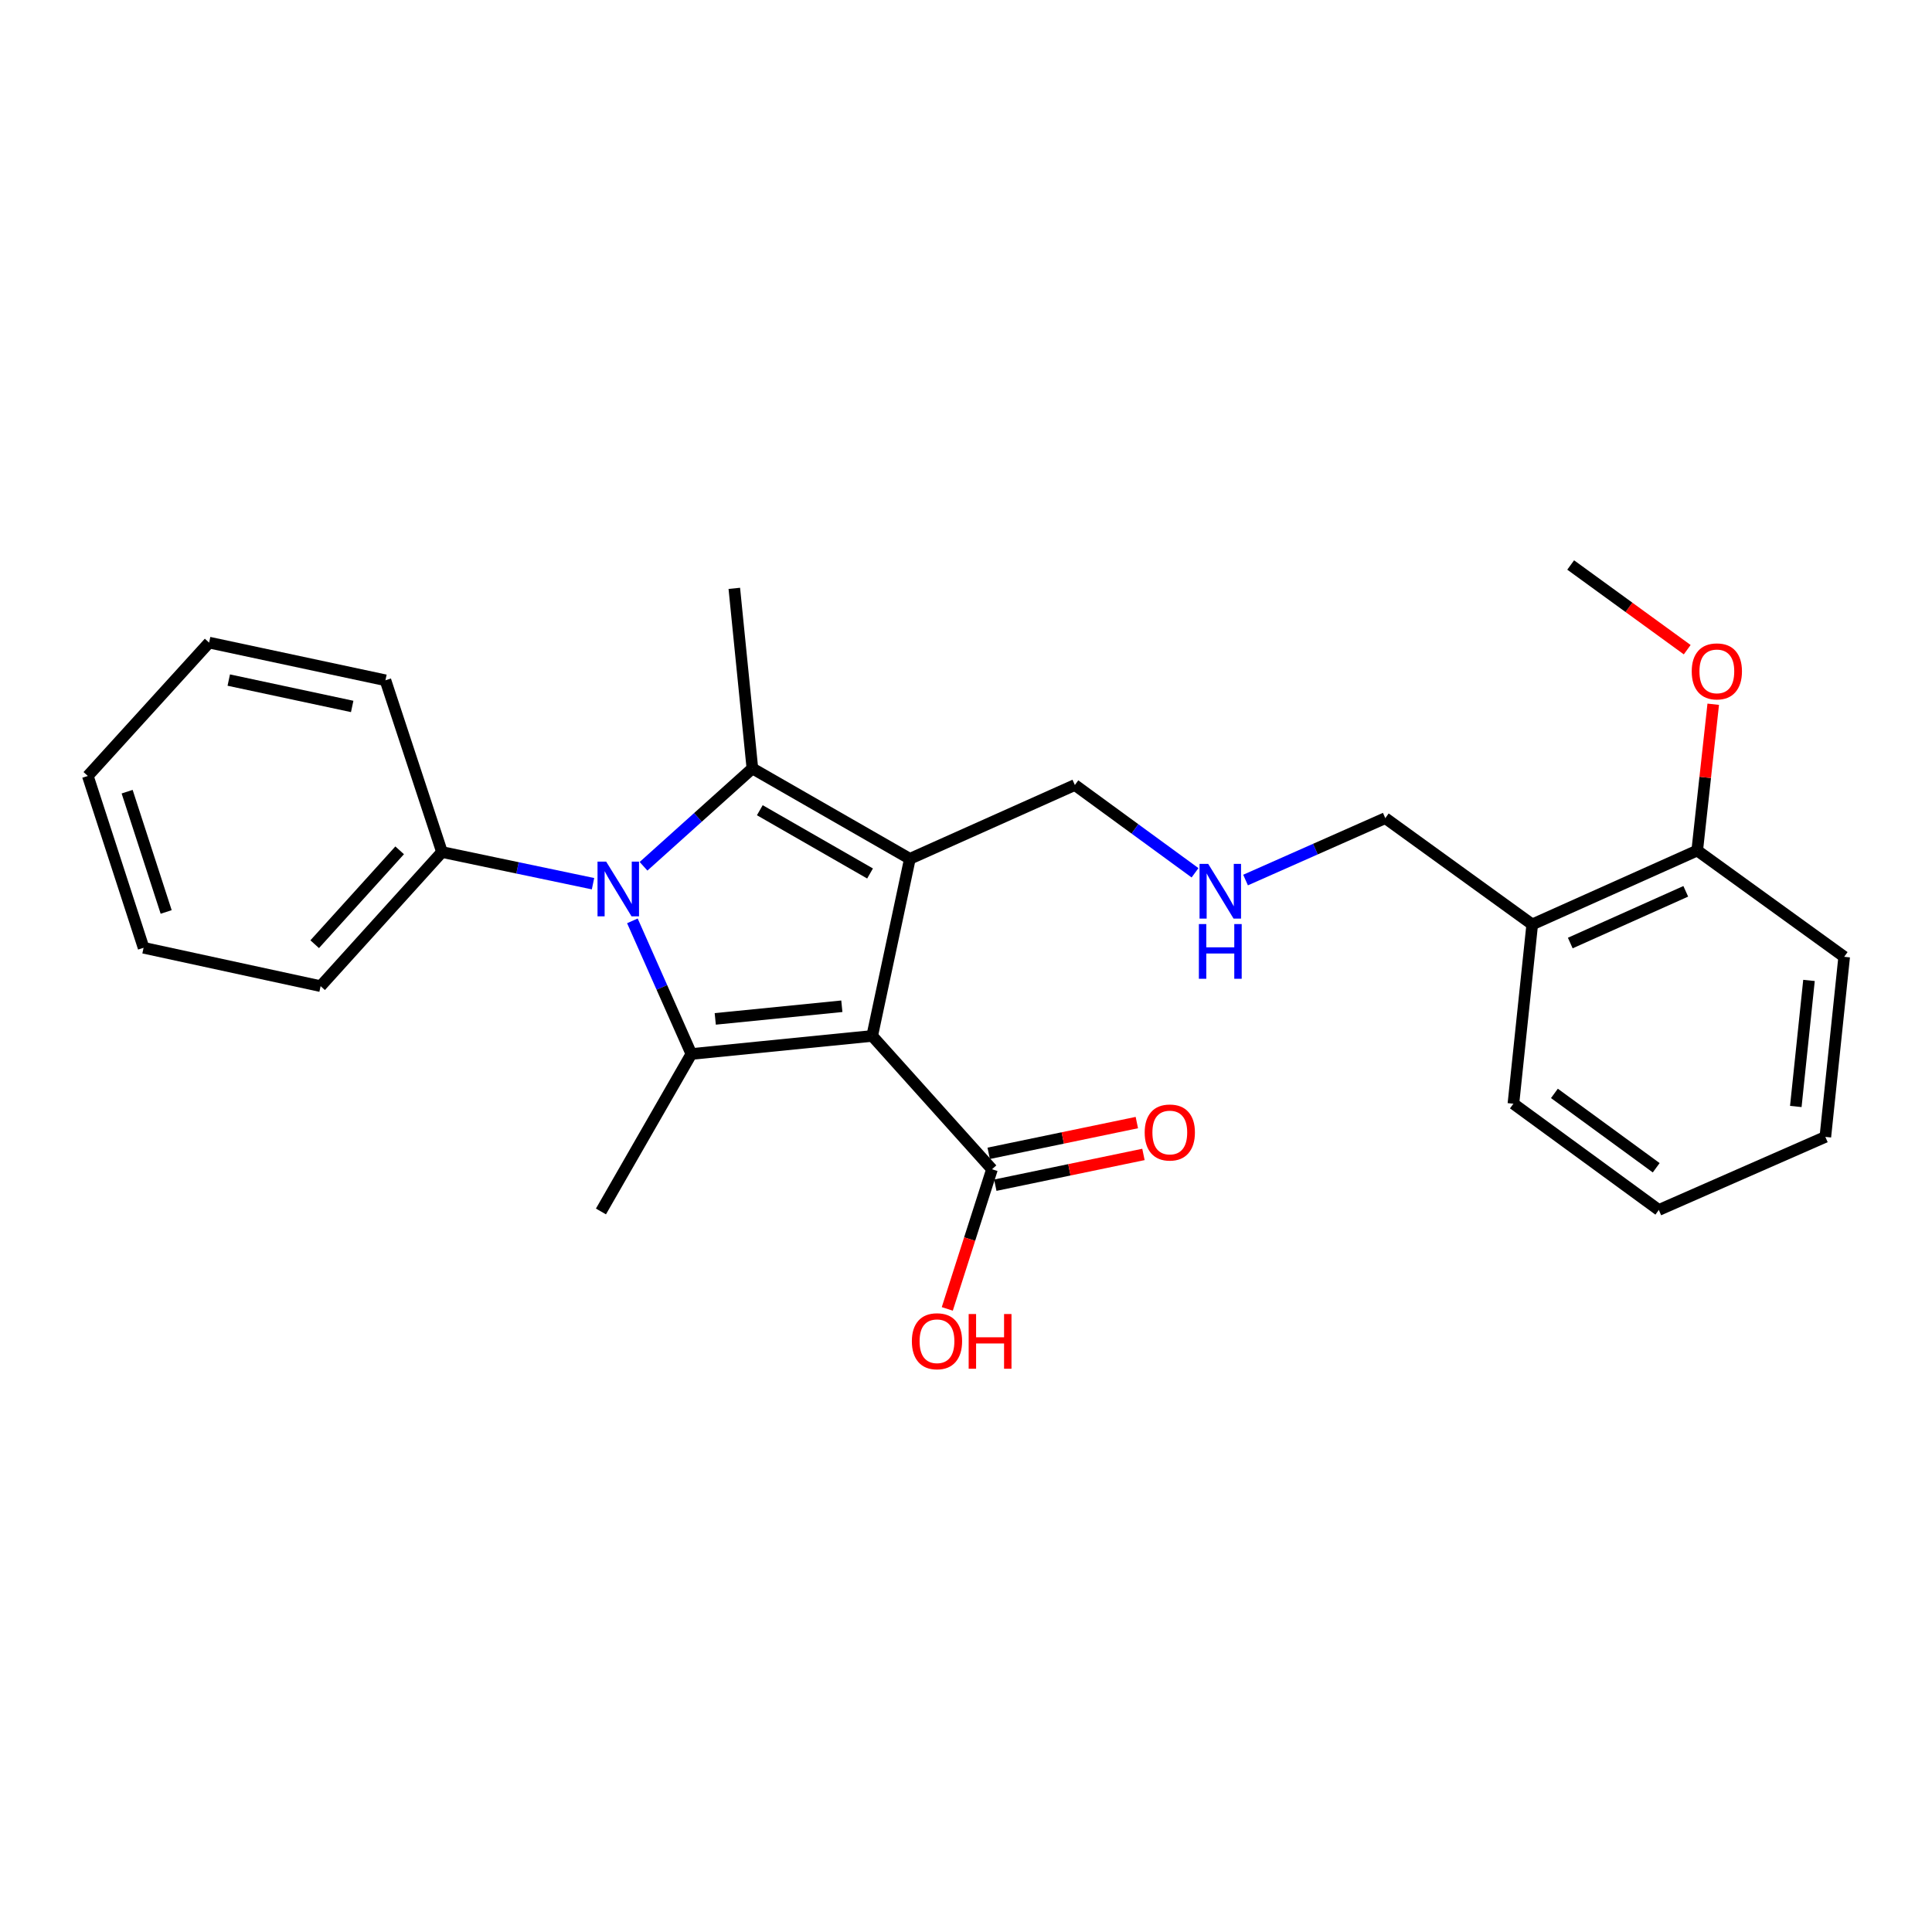 <?xml version='1.0' encoding='iso-8859-1'?>
<svg version='1.1' baseProfile='full'
              xmlns='http://www.w3.org/2000/svg'
                      xmlns:rdkit='http://www.rdkit.org/xml'
                      xmlns:xlink='http://www.w3.org/1999/xlink'
                  xml:space='preserve'
width='1000px' height='1000px' viewBox='0 0 1000 1000'>
<!-- END OF HEADER -->
<rect style='opacity:1.0;fill:#FFFFFF;stroke:none' width='1000' height='1000' x='0' y='0'> </rect>
<path class='bond-0' d='M 451.448,536.191 L 470.948,444.524' style='fill:none;fill-rule:evenodd;stroke:#000000;stroke-width:6px;stroke-linecap:butt;stroke-linejoin:miter;stroke-opacity:1' />
<path class='bond-2' d='M 451.448,536.191 L 357.845,545.538' style='fill:none;fill-rule:evenodd;stroke:#000000;stroke-width:6px;stroke-linecap:butt;stroke-linejoin:miter;stroke-opacity:1' />
<path class='bond-2' d='M 435.734,520.835 L 370.212,527.378' style='fill:none;fill-rule:evenodd;stroke:#000000;stroke-width:6px;stroke-linecap:butt;stroke-linejoin:miter;stroke-opacity:1' />
<path class='bond-4' d='M 451.448,536.191 L 513.455,605.206' style='fill:none;fill-rule:evenodd;stroke:#000000;stroke-width:6px;stroke-linecap:butt;stroke-linejoin:miter;stroke-opacity:1' />
<path class='bond-3' d='M 470.948,444.524 L 389.433,397.741' style='fill:none;fill-rule:evenodd;stroke:#000000;stroke-width:6px;stroke-linecap:butt;stroke-linejoin:miter;stroke-opacity:1' />
<path class='bond-3' d='M 450.337,452.114 L 393.276,419.366' style='fill:none;fill-rule:evenodd;stroke:#000000;stroke-width:6px;stroke-linecap:butt;stroke-linejoin:miter;stroke-opacity:1' />
<path class='bond-8' d='M 470.948,444.524 L 556.346,406.321' style='fill:none;fill-rule:evenodd;stroke:#000000;stroke-width:6px;stroke-linecap:butt;stroke-linejoin:miter;stroke-opacity:1' />
<path class='bond-1' d='M 327.323,476.635 L 342.584,511.087' style='fill:none;fill-rule:evenodd;stroke:#0000FF;stroke-width:6px;stroke-linecap:butt;stroke-linejoin:miter;stroke-opacity:1' />
<path class='bond-1' d='M 342.584,511.087 L 357.845,545.538' style='fill:none;fill-rule:evenodd;stroke:#000000;stroke-width:6px;stroke-linecap:butt;stroke-linejoin:miter;stroke-opacity:1' />
<path class='bond-5' d='M 306.945,457.401 L 267.857,449.208' style='fill:none;fill-rule:evenodd;stroke:#0000FF;stroke-width:6px;stroke-linecap:butt;stroke-linejoin:miter;stroke-opacity:1' />
<path class='bond-5' d='M 267.857,449.208 L 228.77,441.015' style='fill:none;fill-rule:evenodd;stroke:#000000;stroke-width:6px;stroke-linecap:butt;stroke-linejoin:miter;stroke-opacity:1' />
<path class='bond-26' d='M 333.089,448.388 L 361.261,423.065' style='fill:none;fill-rule:evenodd;stroke:#0000FF;stroke-width:6px;stroke-linecap:butt;stroke-linejoin:miter;stroke-opacity:1' />
<path class='bond-26' d='M 361.261,423.065 L 389.433,397.741' style='fill:none;fill-rule:evenodd;stroke:#000000;stroke-width:6px;stroke-linecap:butt;stroke-linejoin:miter;stroke-opacity:1' />
<path class='bond-11' d='M 357.845,545.538 L 311.052,627.053' style='fill:none;fill-rule:evenodd;stroke:#000000;stroke-width:6px;stroke-linecap:butt;stroke-linejoin:miter;stroke-opacity:1' />
<path class='bond-12' d='M 389.433,397.741 L 380.076,304.53' style='fill:none;fill-rule:evenodd;stroke:#000000;stroke-width:6px;stroke-linecap:butt;stroke-linejoin:miter;stroke-opacity:1' />
<path class='bond-7' d='M 515.167,613.451 L 553.508,605.491' style='fill:none;fill-rule:evenodd;stroke:#000000;stroke-width:6px;stroke-linecap:butt;stroke-linejoin:miter;stroke-opacity:1' />
<path class='bond-7' d='M 553.508,605.491 L 591.849,597.531' style='fill:none;fill-rule:evenodd;stroke:#FF0000;stroke-width:6px;stroke-linecap:butt;stroke-linejoin:miter;stroke-opacity:1' />
<path class='bond-7' d='M 511.743,596.96 L 550.084,589.001' style='fill:none;fill-rule:evenodd;stroke:#000000;stroke-width:6px;stroke-linecap:butt;stroke-linejoin:miter;stroke-opacity:1' />
<path class='bond-7' d='M 550.084,589.001 L 588.425,581.041' style='fill:none;fill-rule:evenodd;stroke:#FF0000;stroke-width:6px;stroke-linecap:butt;stroke-linejoin:miter;stroke-opacity:1' />
<path class='bond-13' d='M 513.455,605.206 L 501.885,641.346' style='fill:none;fill-rule:evenodd;stroke:#000000;stroke-width:6px;stroke-linecap:butt;stroke-linejoin:miter;stroke-opacity:1' />
<path class='bond-13' d='M 501.885,641.346 L 490.315,677.486' style='fill:none;fill-rule:evenodd;stroke:#FF0000;stroke-width:6px;stroke-linecap:butt;stroke-linejoin:miter;stroke-opacity:1' />
<path class='bond-17' d='M 228.77,441.015 L 165.949,510.432' style='fill:none;fill-rule:evenodd;stroke:#000000;stroke-width:6px;stroke-linecap:butt;stroke-linejoin:miter;stroke-opacity:1' />
<path class='bond-17' d='M 206.859,440.127 L 162.885,488.719' style='fill:none;fill-rule:evenodd;stroke:#000000;stroke-width:6px;stroke-linecap:butt;stroke-linejoin:miter;stroke-opacity:1' />
<path class='bond-18' d='M 228.77,441.015 L 199.502,352.109' style='fill:none;fill-rule:evenodd;stroke:#000000;stroke-width:6px;stroke-linecap:butt;stroke-linejoin:miter;stroke-opacity:1' />
<path class='bond-6' d='M 793.078,478.479 L 717.027,423.472' style='fill:none;fill-rule:evenodd;stroke:#000000;stroke-width:6px;stroke-linecap:butt;stroke-linejoin:miter;stroke-opacity:1' />
<path class='bond-9' d='M 793.078,478.479 L 878.476,440.239' style='fill:none;fill-rule:evenodd;stroke:#000000;stroke-width:6px;stroke-linecap:butt;stroke-linejoin:miter;stroke-opacity:1' />
<path class='bond-9' d='M 812.771,488.114 L 872.549,461.346' style='fill:none;fill-rule:evenodd;stroke:#000000;stroke-width:6px;stroke-linecap:butt;stroke-linejoin:miter;stroke-opacity:1' />
<path class='bond-16' d='M 793.078,478.479 L 783.338,571.288' style='fill:none;fill-rule:evenodd;stroke:#000000;stroke-width:6px;stroke-linecap:butt;stroke-linejoin:miter;stroke-opacity:1' />
<path class='bond-10' d='M 556.346,406.321 L 587.448,429.038' style='fill:none;fill-rule:evenodd;stroke:#000000;stroke-width:6px;stroke-linecap:butt;stroke-linejoin:miter;stroke-opacity:1' />
<path class='bond-10' d='M 587.448,429.038 L 618.549,451.754' style='fill:none;fill-rule:evenodd;stroke:#0000FF;stroke-width:6px;stroke-linecap:butt;stroke-linejoin:miter;stroke-opacity:1' />
<path class='bond-15' d='M 878.476,440.239 L 882.621,402.377' style='fill:none;fill-rule:evenodd;stroke:#000000;stroke-width:6px;stroke-linecap:butt;stroke-linejoin:miter;stroke-opacity:1' />
<path class='bond-15' d='M 882.621,402.377 L 886.766,364.515' style='fill:none;fill-rule:evenodd;stroke:#FF0000;stroke-width:6px;stroke-linecap:butt;stroke-linejoin:miter;stroke-opacity:1' />
<path class='bond-19' d='M 878.476,440.239 L 954.545,495.237' style='fill:none;fill-rule:evenodd;stroke:#000000;stroke-width:6px;stroke-linecap:butt;stroke-linejoin:miter;stroke-opacity:1' />
<path class='bond-14' d='M 644.695,455.509 L 680.861,439.49' style='fill:none;fill-rule:evenodd;stroke:#0000FF;stroke-width:6px;stroke-linecap:butt;stroke-linejoin:miter;stroke-opacity:1' />
<path class='bond-14' d='M 680.861,439.49 L 717.027,423.472' style='fill:none;fill-rule:evenodd;stroke:#000000;stroke-width:6px;stroke-linecap:butt;stroke-linejoin:miter;stroke-opacity:1' />
<path class='bond-20' d='M 873.299,336.275 L 843.139,314.358' style='fill:none;fill-rule:evenodd;stroke:#FF0000;stroke-width:6px;stroke-linecap:butt;stroke-linejoin:miter;stroke-opacity:1' />
<path class='bond-20' d='M 843.139,314.358 L 812.98,292.441' style='fill:none;fill-rule:evenodd;stroke:#000000;stroke-width:6px;stroke-linecap:butt;stroke-linejoin:miter;stroke-opacity:1' />
<path class='bond-21' d='M 783.338,571.288 L 858.602,626.277' style='fill:none;fill-rule:evenodd;stroke:#000000;stroke-width:6px;stroke-linecap:butt;stroke-linejoin:miter;stroke-opacity:1' />
<path class='bond-21' d='M 804.563,565.937 L 857.248,604.429' style='fill:none;fill-rule:evenodd;stroke:#000000;stroke-width:6px;stroke-linecap:butt;stroke-linejoin:miter;stroke-opacity:1' />
<path class='bond-23' d='M 165.949,510.432 L 74.32,490.568' style='fill:none;fill-rule:evenodd;stroke:#000000;stroke-width:6px;stroke-linecap:butt;stroke-linejoin:miter;stroke-opacity:1' />
<path class='bond-22' d='M 199.502,352.109 L 108.238,332.609' style='fill:none;fill-rule:evenodd;stroke:#000000;stroke-width:6px;stroke-linecap:butt;stroke-linejoin:miter;stroke-opacity:1' />
<path class='bond-22' d='M 182.294,365.654 L 118.408,352.004' style='fill:none;fill-rule:evenodd;stroke:#000000;stroke-width:6px;stroke-linecap:butt;stroke-linejoin:miter;stroke-opacity:1' />
<path class='bond-28' d='M 954.545,495.237 L 944.796,588.448' style='fill:none;fill-rule:evenodd;stroke:#000000;stroke-width:6px;stroke-linecap:butt;stroke-linejoin:miter;stroke-opacity:1' />
<path class='bond-28' d='M 936.332,507.467 L 929.508,572.714' style='fill:none;fill-rule:evenodd;stroke:#000000;stroke-width:6px;stroke-linecap:butt;stroke-linejoin:miter;stroke-opacity:1' />
<path class='bond-24' d='M 858.602,626.277 L 944.796,588.448' style='fill:none;fill-rule:evenodd;stroke:#000000;stroke-width:6px;stroke-linecap:butt;stroke-linejoin:miter;stroke-opacity:1' />
<path class='bond-25' d='M 108.238,332.609 L 45.455,401.633' style='fill:none;fill-rule:evenodd;stroke:#000000;stroke-width:6px;stroke-linecap:butt;stroke-linejoin:miter;stroke-opacity:1' />
<path class='bond-27' d='M 74.32,490.568 L 45.455,401.633' style='fill:none;fill-rule:evenodd;stroke:#000000;stroke-width:6px;stroke-linecap:butt;stroke-linejoin:miter;stroke-opacity:1' />
<path class='bond-27' d='M 86.009,472.029 L 65.804,409.774' style='fill:none;fill-rule:evenodd;stroke:#000000;stroke-width:6px;stroke-linecap:butt;stroke-linejoin:miter;stroke-opacity:1' />
<path  class='atom-2' d='M 313.756 445.98
L 323.036 460.98
Q 323.956 462.46, 325.436 465.14
Q 326.916 467.82, 326.996 467.98
L 326.996 445.98
L 330.756 445.98
L 330.756 474.3
L 326.876 474.3
L 316.916 457.9
Q 315.756 455.98, 314.516 453.78
Q 313.316 451.58, 312.956 450.9
L 312.956 474.3
L 309.276 474.3
L 309.276 445.98
L 313.756 445.98
' fill='#0000FF'/>
<path  class='atom-8' d='M 592.487 586.179
Q 592.487 579.379, 595.847 575.579
Q 599.207 571.779, 605.487 571.779
Q 611.767 571.779, 615.127 575.579
Q 618.487 579.379, 618.487 586.179
Q 618.487 593.059, 615.087 596.979
Q 611.687 600.859, 605.487 600.859
Q 599.247 600.859, 595.847 596.979
Q 592.487 593.099, 592.487 586.179
M 605.487 597.659
Q 609.807 597.659, 612.127 594.779
Q 614.487 591.859, 614.487 586.179
Q 614.487 580.619, 612.127 577.819
Q 609.807 574.979, 605.487 574.979
Q 601.167 574.979, 598.807 577.779
Q 596.487 580.579, 596.487 586.179
Q 596.487 591.899, 598.807 594.779
Q 601.167 597.659, 605.487 597.659
' fill='#FF0000'/>
<path  class='atom-11' d='M 625.36 447.141
L 634.64 462.141
Q 635.56 463.621, 637.04 466.301
Q 638.52 468.981, 638.6 469.141
L 638.6 447.141
L 642.36 447.141
L 642.36 475.461
L 638.48 475.461
L 628.52 459.061
Q 627.36 457.141, 626.12 454.941
Q 624.92 452.741, 624.56 452.061
L 624.56 475.461
L 620.88 475.461
L 620.88 447.141
L 625.36 447.141
' fill='#0000FF'/>
<path  class='atom-11' d='M 620.54 478.293
L 624.38 478.293
L 624.38 490.333
L 638.86 490.333
L 638.86 478.293
L 642.7 478.293
L 642.7 506.613
L 638.86 506.613
L 638.86 493.533
L 624.38 493.533
L 624.38 506.613
L 620.54 506.613
L 620.54 478.293
' fill='#0000FF'/>
<path  class='atom-14' d='M 471.983 694.22
Q 471.983 687.42, 475.343 683.62
Q 478.703 679.82, 484.983 679.82
Q 491.263 679.82, 494.623 683.62
Q 497.983 687.42, 497.983 694.22
Q 497.983 701.1, 494.583 705.02
Q 491.183 708.9, 484.983 708.9
Q 478.743 708.9, 475.343 705.02
Q 471.983 701.14, 471.983 694.22
M 484.983 705.7
Q 489.303 705.7, 491.623 702.82
Q 493.983 699.9, 493.983 694.22
Q 493.983 688.66, 491.623 685.86
Q 489.303 683.02, 484.983 683.02
Q 480.663 683.02, 478.303 685.82
Q 475.983 688.62, 475.983 694.22
Q 475.983 699.94, 478.303 702.82
Q 480.663 705.7, 484.983 705.7
' fill='#FF0000'/>
<path  class='atom-14' d='M 501.383 680.14
L 505.223 680.14
L 505.223 692.18
L 519.703 692.18
L 519.703 680.14
L 523.543 680.14
L 523.543 708.46
L 519.703 708.46
L 519.703 695.38
L 505.223 695.38
L 505.223 708.46
L 501.383 708.46
L 501.383 680.14
' fill='#FF0000'/>
<path  class='atom-16' d='M 875.637 347.501
Q 875.637 340.701, 878.997 336.901
Q 882.357 333.101, 888.637 333.101
Q 894.917 333.101, 898.277 336.901
Q 901.637 340.701, 901.637 347.501
Q 901.637 354.381, 898.237 358.301
Q 894.837 362.181, 888.637 362.181
Q 882.397 362.181, 878.997 358.301
Q 875.637 354.421, 875.637 347.501
M 888.637 358.981
Q 892.957 358.981, 895.277 356.101
Q 897.637 353.181, 897.637 347.501
Q 897.637 341.941, 895.277 339.141
Q 892.957 336.301, 888.637 336.301
Q 884.317 336.301, 881.957 339.101
Q 879.637 341.901, 879.637 347.501
Q 879.637 353.221, 881.957 356.101
Q 884.317 358.981, 888.637 358.981
' fill='#FF0000'/>
</svg>
